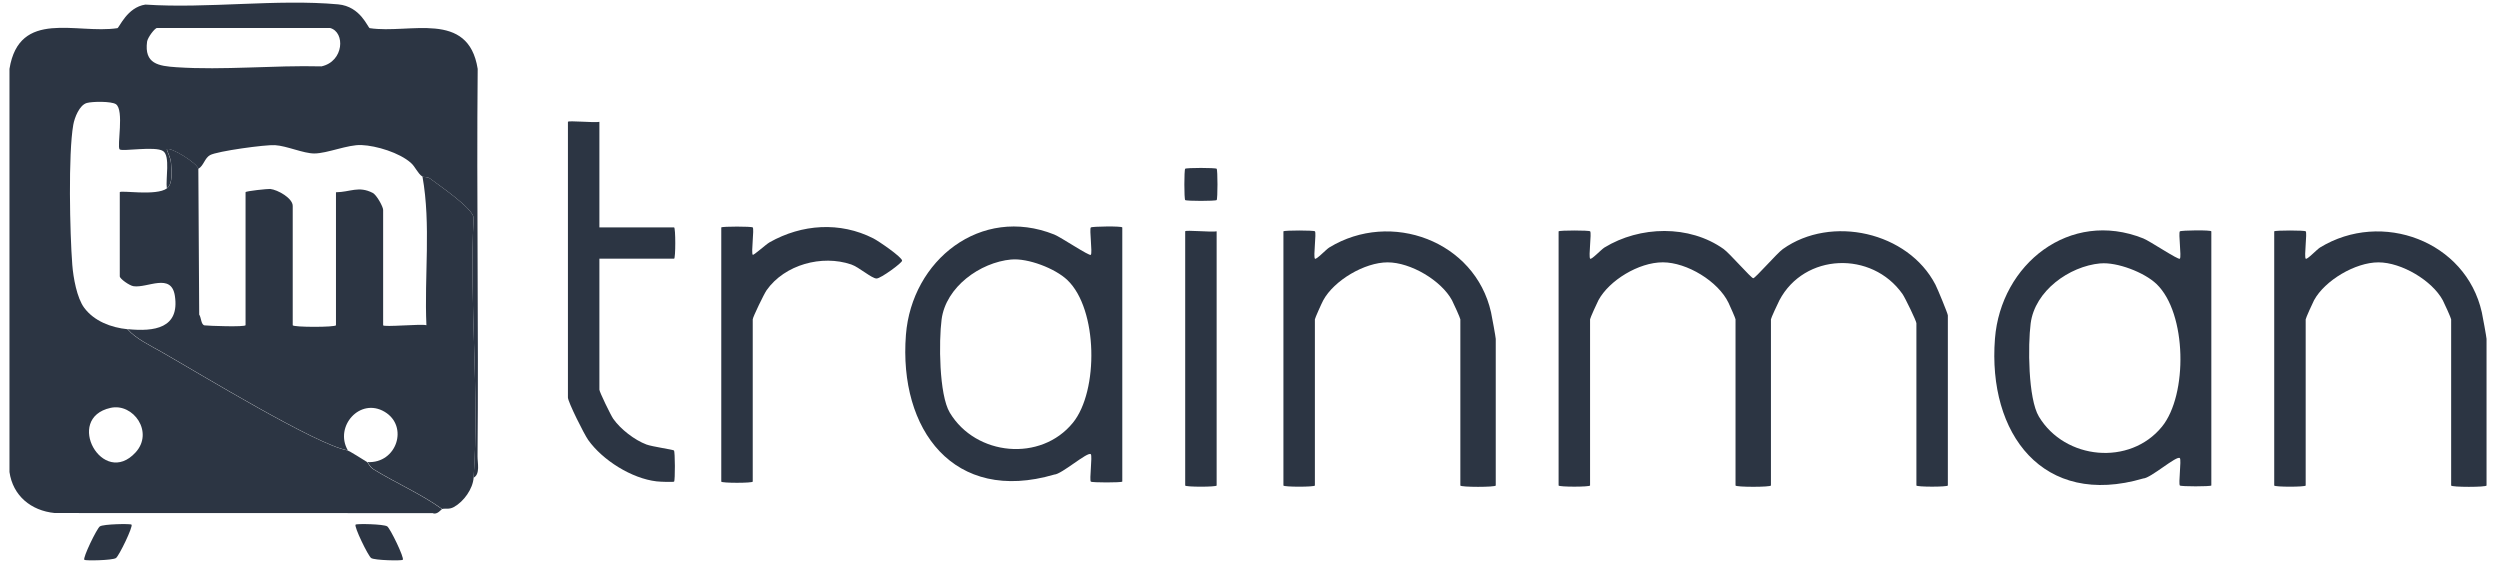 <svg width="157" height="36" viewBox="0 0 157 36" fill="none" xmlns="http://www.w3.org/2000/svg">
<path d="M27.766 31.964C27.719 31.976 27.454 32.357 27.172 32.224L3.437 32.218C1.938 32.07 0.808 31.125 0.595 29.642V4.326C1.209 0.548 4.814 2.155 7.371 1.769C7.488 1.752 7.977 0.456 9.13 0.288C13.032 0.548 17.392 -0.073 21.232 0.273C22.661 0.402 23.094 1.75 23.223 1.769C25.72 2.143 29.413 0.612 29.999 4.326C29.922 12.433 30.065 20.541 29.989 28.648C29.984 29.056 30.169 29.78 29.741 30C30.112 24.706 29.462 19.008 29.744 13.667C29.655 13.053 27.652 11.701 27.014 11.216C26.838 11.085 26.591 11.132 26.529 11.092C26.21 10.87 26.091 10.479 25.797 10.222C25.082 9.591 23.646 9.149 22.701 9.109C21.843 9.072 20.557 9.636 19.738 9.638C19.053 9.638 18.02 9.163 17.273 9.116C16.669 9.077 13.648 9.492 13.193 9.74C12.849 9.928 12.794 10.41 12.453 10.603C12.379 10.234 10.678 9.198 10.477 9.376C10.445 9.406 10.707 9.876 10.735 10.224C10.772 10.726 10.868 11.535 10.477 11.832C10.391 11.251 10.705 9.794 10.242 9.487C9.743 9.156 7.671 9.534 7.512 9.379C7.334 9.2 7.814 6.896 7.277 6.542C6.993 6.354 5.803 6.367 5.45 6.468C4.985 6.601 4.681 7.388 4.602 7.835C4.28 9.67 4.386 14.643 4.54 16.632C4.602 17.43 4.827 18.709 5.287 19.327C5.915 20.173 6.981 20.571 8.004 20.675C8.509 21.268 9.449 21.711 10.143 22.107C12.5 23.452 19.884 27.955 21.831 28.287C21.905 28.299 22.859 28.89 23.064 29.023C23.109 29.053 23.201 29.32 23.46 29.479C24.862 30.342 26.413 31.007 27.756 31.969L27.766 31.964ZM20.728 1.757H9.864C9.721 1.757 9.271 2.358 9.236 2.618C9.055 4.007 9.941 4.146 11.088 4.222C14.026 4.42 17.223 4.091 20.189 4.168C21.601 3.859 21.695 2.019 20.728 1.757ZM6.948 25.613C4.003 26.259 6.459 30.663 8.516 28.41C9.674 27.142 8.375 25.299 6.948 25.613Z" fill="#2C3543"/>
<path d="M12.456 10.598L12.51 19.758C12.641 19.933 12.619 20.401 12.849 20.433C13.079 20.465 15.421 20.549 15.421 20.42V12.072C15.421 11.995 16.845 11.854 16.966 11.866C17.444 11.916 18.383 12.447 18.383 12.932V20.423C18.383 20.559 21.099 20.559 21.099 20.423V12.074C21.996 12.064 22.523 11.659 23.406 12.114C23.66 12.245 24.061 12.989 24.061 13.18V20.425C24.061 20.561 26.477 20.326 26.779 20.425C26.64 17.341 27.073 14.117 26.532 11.092C26.591 11.134 26.841 11.085 27.016 11.216C27.654 11.701 29.657 13.053 29.746 13.667C29.464 19.008 30.115 24.706 29.744 30C29.694 30.7 29.131 31.497 28.502 31.843C28.196 32.011 27.963 31.91 27.77 31.964C26.428 31.002 24.877 30.337 23.475 29.474C23.215 29.313 23.124 29.046 23.079 29.019C24.919 29.117 25.678 26.766 24.155 25.861C22.607 24.941 20.98 26.781 21.843 28.282C19.897 27.95 12.512 23.447 10.156 22.102C9.461 21.704 8.521 21.264 8.017 20.67C9.698 20.838 11.291 20.618 10.982 18.578C10.759 17.107 9.261 18.103 8.385 17.974C8.125 17.935 7.522 17.505 7.522 17.354V12.074C7.522 11.926 9.822 12.331 10.485 11.829C10.875 11.533 10.777 10.724 10.742 10.222C10.717 9.873 10.453 9.403 10.485 9.374C10.685 9.196 12.386 10.232 12.46 10.6L12.456 10.598Z" fill="#2C3543"/>
<path d="M97.885 14.527C97.955 14.458 99.792 14.458 99.861 14.527C99.965 14.631 99.748 16.108 99.861 16.246C99.933 16.338 100.556 15.67 100.759 15.544C102.982 14.186 106.083 14.102 108.245 15.64C108.62 15.907 109.976 17.473 110.104 17.473C110.233 17.473 111.59 15.907 111.964 15.64C115.003 13.479 119.83 14.565 121.546 17.878C121.678 18.131 122.325 19.701 122.325 19.805V30.488C122.325 30.587 120.35 30.587 120.35 30.488V20.297C120.35 20.166 119.64 18.697 119.477 18.464C117.548 15.734 113.309 15.89 111.746 18.86C111.645 19.053 111.215 19.985 111.215 20.052V30.488C111.215 30.599 108.991 30.599 108.991 30.488V20.052C108.991 19.995 108.638 19.201 108.551 19.018C107.908 17.671 105.94 16.474 104.424 16.474C102.908 16.474 101.056 17.611 100.381 18.855C100.287 19.028 99.856 19.988 99.856 20.052V30.488C99.856 30.587 97.88 30.587 97.88 30.488V14.527H97.885Z" fill="#2C3543"/>
<path d="M70.48 30.245C70.411 30.314 68.574 30.314 68.504 30.245C68.403 30.144 68.611 28.643 68.504 28.527C68.324 28.326 66.665 29.795 66.207 29.803C59.904 31.655 56.427 26.991 56.892 21.029C57.255 16.347 61.59 12.883 66.207 14.728C66.613 14.888 68.42 16.103 68.504 16.004C68.616 15.873 68.401 14.386 68.504 14.285C68.574 14.216 70.48 14.188 70.48 14.285V30.248V30.245ZM63.507 16.296C61.548 16.478 59.394 18.024 59.132 20.064C58.956 21.417 58.966 24.783 59.649 25.918C61.286 28.638 65.366 29.024 67.379 26.548C69.001 24.553 68.95 19.424 67.035 17.591C66.264 16.852 64.545 16.201 63.509 16.298L63.507 16.296Z" fill="#2C3543"/>
<path d="M138.872 30.49C138.802 30.559 136.965 30.559 136.896 30.49C136.794 30.389 137.002 28.888 136.896 28.771C136.715 28.571 135.056 30.04 134.598 30.047C128.295 31.9 124.818 27.236 125.283 21.273C125.646 16.592 129.981 13.128 134.598 14.973C135.004 15.133 136.812 16.347 136.896 16.248C137.007 16.117 136.792 14.631 136.896 14.53C136.965 14.461 138.872 14.433 138.872 14.53V30.493V30.49ZM131.9 16.54C129.942 16.723 127.788 18.269 127.526 20.309C127.35 21.662 127.36 25.027 128.043 26.163C129.68 28.883 133.76 29.268 135.773 26.793C137.395 24.797 137.343 19.669 135.429 17.836C134.658 17.097 132.939 16.446 131.903 16.543L131.9 16.54Z" fill="#2C3543"/>
<path d="M80.602 14.527C80.671 14.458 82.508 14.458 82.578 14.527C82.682 14.631 82.464 16.108 82.578 16.246C82.649 16.338 83.273 15.67 83.475 15.544C87.353 13.175 92.635 15.146 93.637 19.612C93.694 19.869 93.933 21.195 93.933 21.281V30.49C93.933 30.602 91.71 30.602 91.71 30.49V20.055C91.71 19.99 91.28 19.031 91.186 18.858C90.511 17.614 88.592 16.476 87.143 16.476C85.694 16.476 83.775 17.614 83.1 18.858C83.005 19.031 82.575 19.99 82.575 20.055V30.49C82.575 30.589 80.599 30.589 80.599 30.49V14.527H80.602Z" fill="#2C3543"/>
<path d="M142.824 14.527C142.893 14.458 144.73 14.458 144.799 14.527C144.903 14.631 144.686 16.108 144.799 16.246C144.871 16.338 145.494 15.67 145.697 15.544C149.575 13.175 154.857 15.146 155.858 19.612C155.915 19.869 156.155 21.195 156.155 21.281V30.49C156.155 30.602 153.932 30.602 153.932 30.49V20.055C153.932 19.99 153.502 19.031 153.408 18.858C152.733 17.614 150.814 16.476 149.364 16.476C147.915 16.476 145.996 17.614 145.321 18.858C145.227 19.031 144.797 19.99 144.797 20.055V30.49C144.797 30.589 142.821 30.589 142.821 30.49V14.527H142.824Z" fill="#2C3543"/>
<path d="M37.642 7.652V14.282H42.333C42.432 14.282 42.432 16.246 42.333 16.246H37.642V24.473C37.642 24.604 38.352 26.073 38.515 26.306C38.975 26.956 39.851 27.636 40.6 27.916C40.956 28.049 42.257 28.232 42.324 28.289C42.398 28.353 42.403 30.173 42.333 30.245C42.296 30.285 41.468 30.258 41.235 30.23C39.67 30.05 37.843 28.902 36.938 27.629C36.683 27.27 35.666 25.24 35.666 24.963V7.652C35.666 7.553 37.363 7.722 37.642 7.652Z" fill="#2C3543"/>
<path d="M45.296 14.282C45.365 14.213 47.203 14.213 47.272 14.282C47.376 14.386 47.161 15.863 47.272 16.001C47.319 16.058 48.098 15.348 48.333 15.215C50.358 14.072 52.754 13.906 54.849 14.972C55.175 15.138 56.652 16.149 56.652 16.37C56.652 16.511 55.311 17.49 55.049 17.49C54.743 17.49 53.946 16.773 53.454 16.607C51.617 15.984 49.282 16.614 48.145 18.222C47.982 18.454 47.272 19.923 47.272 20.054V30.245C47.272 30.344 45.296 30.344 45.296 30.245V14.282Z" fill="#2C3543"/>
<path d="M76.405 14.527V30.49C76.405 30.589 74.43 30.589 74.43 30.49V14.527C74.43 14.428 76.126 14.596 76.405 14.527Z" fill="#2C3543"/>
<path d="M8.259 32.946C8.375 33.054 7.473 34.919 7.282 35.045C7.062 35.194 5.368 35.223 5.296 35.157C5.18 35.048 6.083 33.183 6.273 33.057C6.493 32.909 8.187 32.879 8.259 32.946Z" fill="#2C3543"/>
<path d="M25.295 35.157C25.223 35.223 23.529 35.194 23.309 35.045C23.121 34.919 22.216 33.054 22.332 32.946C22.404 32.879 24.098 32.909 24.318 33.057C24.506 33.183 25.411 35.048 25.295 35.157Z" fill="#2C3543"/>
<path d="M76.406 10.598C76.475 10.667 76.475 12.495 76.406 12.564C76.336 12.633 74.499 12.633 74.43 12.564C74.36 12.495 74.36 10.667 74.43 10.598C74.499 10.529 76.336 10.529 76.406 10.598Z" fill="#2C3543"/>
</svg>
